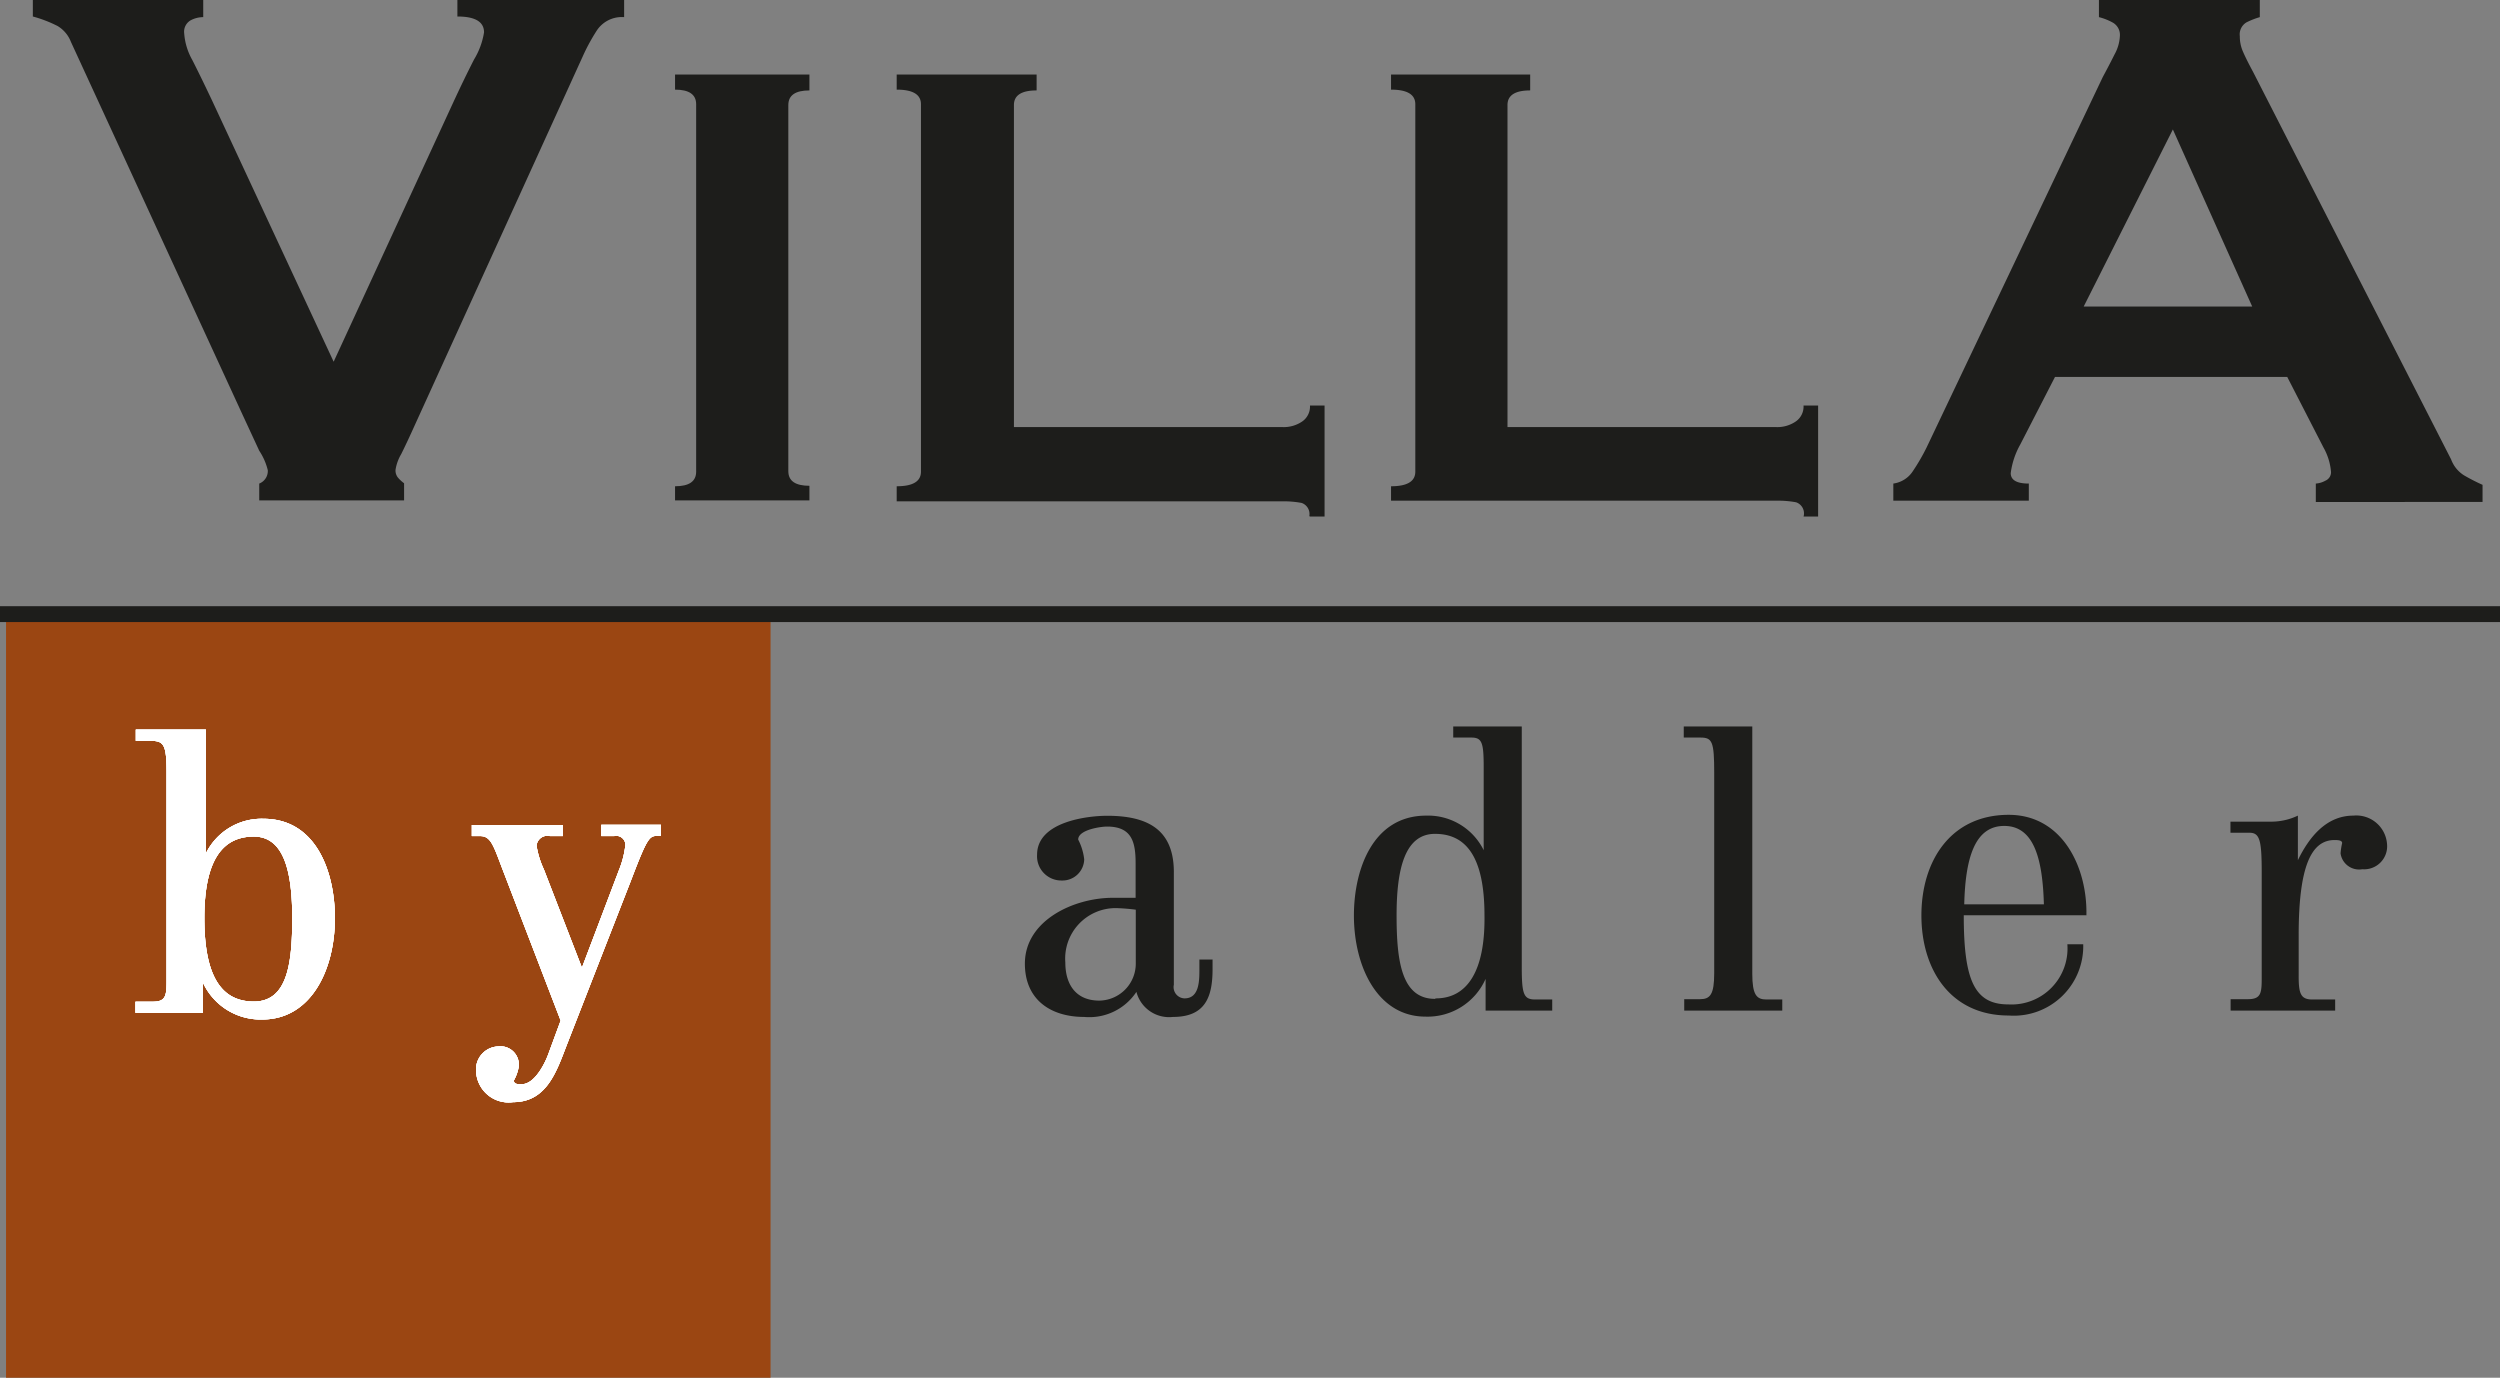 <svg xmlns="http://www.w3.org/2000/svg" viewBox="0 0 157.58 86.84"><rect x="0" y="0" width="157.58" height="86.84" fill="#808080" stroke="none"/><defs><style>.cls-1{isolation:isolate;}.cls-2{fill:#9b4612;}.cls-3,.cls-5,.cls-6{mix-blend-mode:multiply;}.cls-4,.cls-5,.cls-6{fill:#1d1d1b;}.cls-5{stroke:#1d1d1b;stroke-miterlimit:3.86;}.cls-6,.cls-7{fill-rule:evenodd;}.cls-7{fill:#fff;}</style></defs><title>logo-villa</title><g class="cls-1"><g id="Ebene_1" data-name="Ebene 1"><rect class="cls-2" x="0.38" y="38.65" width="48.19" height="48.19"/><g class="cls-3"><path class="cls-4" d="M81,7.38a1.89,1.89,0,0,0-1.74.87,12.33,12.33,0,0,0-.78,1.41L67.85,33q-0.54,1.2-.9,1.92a2.79,2.79,0,0,0-.36,1,0.72,0.72,0,0,0,.15.48,2.26,2.26,0,0,0,.39.36v1.08H58V36.78a0.85,0.85,0,0,0,.54-0.84A3.86,3.86,0,0,0,58,34.71L56.93,32.4,46.13,8.94a2,2,0,0,0-.84-1,8.05,8.05,0,0,0-1.56-.6V6.3H54.47V7.38a1.69,1.69,0,0,0-.81.21,0.83,0.83,0,0,0-.39.81,4,4,0,0,0,.51,1.68q0.51,1,1.23,2.52l7.68,16.5,7.5-16.26q0.72-1.56,1.35-2.79a4.72,4.72,0,0,0,.63-1.71q0-1-1.68-1V6.3H81V7.38Z" transform="translate(-41.66 -6.3)"/><path class="cls-4" d="M84.21,36.95q1.33,0,1.33-.92V12.87q0-.92-1.33-0.92V11h8.47V12q-1.33,0-1.33.92V36q0,0.92,1.33.92v0.92H84.21V36.95Z" transform="translate(-41.66 -6.3)"/><path class="cls-4" d="M124.19,38.83A0.74,0.74,0,0,0,123.7,38a6.24,6.24,0,0,0-1.25-.1H98.18V36.95q1.53,0,1.53-.92V12.87q0-.92-1.53-0.92V11H107V12q-1.43,0-1.43.92v20.3h16.93a2.05,2.05,0,0,0,1.25-.36,1.14,1.14,0,0,0,.48-1h0.92v7h-0.92Z" transform="translate(-41.66 -6.3)"/><path class="cls-4" d="M155.35,38.83a0.74,0.74,0,0,0-.48-0.87,6.23,6.23,0,0,0-1.25-.1H129.34V36.95q1.53,0,1.53-.92V12.87q0-.92-1.53-0.92V11h8.77V12q-1.43,0-1.43.92v20.3h16.93a2.05,2.05,0,0,0,1.25-.36,1.14,1.14,0,0,0,.48-1h0.92v7h-0.92Z" transform="translate(-41.66 -6.3)"/><path class="cls-4" d="M161,36.78a1.75,1.75,0,0,0,1.23-.78,12.94,12.94,0,0,0,.87-1.5l11.1-23.34q0.42-.78.75-1.44a2.64,2.64,0,0,0,.33-1.14,0.89,0.89,0,0,0-.42-0.84,3.59,3.59,0,0,0-.9-0.36V6.3h10.14V7.38a4.94,4.94,0,0,0-.84.33,0.88,0.88,0,0,0-.42.87,2.37,2.37,0,0,0,.21,1q0.21,0.48.63,1.26l12.48,24.42a2,2,0,0,0,.81,1,12,12,0,0,0,1.17.6v1.08H187.63V36.78a1.43,1.43,0,0,0,.6-0.18,0.58,0.58,0,0,0,.36-0.54,3.76,3.76,0,0,0-.48-1.56l-2.28-4.44H171.19L169,34.32a5,5,0,0,0-.6,1.8q0,0.66,1.14.66v1.08H161V36.78Zm22.62-11.16-5-11.16L173,25.62h10.68Z" transform="translate(-41.66 -6.3)"/></g><line class="cls-5" y1="38.71" x2="157.58" y2="38.71"/><path class="cls-6" d="M118.1,66.78h-0.84v0.6c0,0.74,0,1.85-.94,1.85a0.71,0.71,0,0,1-.67-0.86v-7.1c0-2.69-1.66-3.55-4.2-3.55-1.27,0-4.42.38-4.42,2.45a1.53,1.53,0,0,0,1.56,1.63A1.37,1.37,0,0,0,110,60.47a3.57,3.57,0,0,0-.38-1.25c0-.62,1.42-0.82,1.82-0.82,1.58,0,1.8,1,1.8,2.33v2.16c-0.48,0-1,0-1.44,0-2.45,0-5.54,1.42-5.54,4.15,0,2.28,1.63,3.36,3.74,3.36a3.56,3.56,0,0,0,3.29-1.58,2.13,2.13,0,0,0,2.3,1.58c2,0,2.5-1.2,2.5-3v-0.6Zm-4.85.26a2.33,2.33,0,0,1-2.3,2.33c-1.46,0-2.14-1-2.14-2.4A3.18,3.18,0,0,1,112,63.54a11.84,11.84,0,0,1,1.25.1V67Z" transform="translate(-41.66 -6.3)"/><path class="cls-6" d="M127,64c0,3.26,1.51,6.38,4.51,6.38A4,4,0,0,0,135.3,68h0V70h4.2v-0.7h-1.06c-0.74,0-.86-0.31-0.86-2.06V52.09h-4.32v0.7h1.15c0.67,0,.77.34,0.77,1.87v5.23h0a3.91,3.91,0,0,0-3.62-2.18C128.17,57.71,127,61.14,127,64Zm5.11,5.26c-2.11,0-2.42-2.38-2.42-5.26s0.5-5.14,2.42-5.14,3.12,1.39,3.12,5.14C135.28,67.53,134.13,69.23,132.16,69.23Z" transform="translate(-41.66 -6.3)"/><path class="cls-6" d="M147.73,70H154v-0.7h-1c-0.62,0-.89-0.29-0.89-1.63V52.09h-4.32v0.7h1.06c0.74,0,.86.26,0.86,2.23V67.65c0,1.34-.26,1.63-0.89,1.63h-1V70Z" transform="translate(-41.66 -6.3)"/><path class="cls-6" d="M173.17,64c0.07-3-1.49-6.34-4.9-6.34-3.65,0-5.5,2.9-5.5,6.34s1.85,6.31,5.5,6.31a4.38,4.38,0,0,0,4.7-4.49h-1a3.53,3.53,0,0,1-3.72,3.79c-2.16,0-2.81-1.56-2.81-5.62h7.7Zm-7.7-.7c0.07-2.88.65-4.94,2.52-4.94s2.42,2.06,2.5,4.94h-5Z" transform="translate(-41.66 -6.3)"/><path class="cls-6" d="M182.18,70h6.67v-0.7h-1.44c-0.72,0-.86-0.36-0.86-1.44V65.25c0-4.34.79-6,2.26-6,0.17,0,.48,0,0.48.19a4.28,4.28,0,0,0-.1.65,1.18,1.18,0,0,0,1.37,1,1.45,1.45,0,0,0,1.56-1.58A1.94,1.94,0,0,0,190,57.71c-1.73,0-2.81,1.39-3.5,2.81h0V57.71a3.89,3.89,0,0,1-1.63.38h-2.62v0.7h1.2c0.65,0,.77.48,0.77,2.5v6.55c0,1,0,1.44-.86,1.44h-1.1V70Z" transform="translate(-41.66 -6.3)"/><path class="cls-7" d="M62.77,64.17c0-2.83-1.13-6.26-4.51-6.26a3.91,3.91,0,0,0-3.62,2.18h0v-7.8H50.22V53h1c0.79,0,.94.31,0.94,2V68c0,1,0,1.44-.86,1.44h-1.1v0.7h4.25V68.23h0a4,4,0,0,0,3.74,2.33C61.26,70.56,62.77,67.44,62.77,64.17Zm-8.23,0c0-3.74,1.2-5.14,3.12-5.14s2.42,2.26,2.42,5.14-0.31,5.26-2.42,5.26S54.54,67.73,54.54,64.17Z" transform="translate(-41.66 -6.3)"/><path class="cls-7" d="M62.77,64.17c0-2.83-1.13-6.26-4.51-6.26a3.91,3.91,0,0,0-3.62,2.18h0v-7.8H50.22V53h1c0.79,0,.94.31,0.94,2V68c0,1,0,1.44-.86,1.44h-1.1v0.7h4.25V68.23h0a4,4,0,0,0,3.74,2.33C61.26,70.56,62.77,67.44,62.77,64.17Zm-8.23,0c0-3.74,1.2-5.14,3.12-5.14s2.42,2.26,2.42,5.14-0.31,5.26-2.42,5.26S54.54,67.73,54.54,64.17Z" transform="translate(-41.66 -6.3)"/><path class="cls-7" d="M62.77,64.17c0-2.83-1.13-6.26-4.51-6.26a3.91,3.91,0,0,0-3.62,2.18h0v-7.8H50.22V53h1c0.79,0,.94.31,0.94,2V68c0,1,0,1.44-.86,1.44h-1.1v0.7h4.25V68.23h0a4,4,0,0,0,3.74,2.33C61.26,70.56,62.77,67.44,62.77,64.17Zm-8.23,0c0-3.74,1.2-5.14,3.12-5.14s2.42,2.26,2.42,5.14-0.31,5.26-2.42,5.26S54.54,67.73,54.54,64.17Z" transform="translate(-41.66 -6.3)"/><path class="cls-7" d="M62.77,64.17c0-2.83-1.13-6.26-4.51-6.26a3.91,3.91,0,0,0-3.62,2.18h0v-7.8H50.22V53h1c0.79,0,.94.31,0.94,2V68c0,1,0,1.44-.86,1.44h-1.1v0.7h4.25V68.23h0a4,4,0,0,0,3.74,2.33C61.26,70.56,62.77,67.44,62.77,64.17Zm-8.23,0c0-3.74,1.2-5.14,3.12-5.14s2.42,2.26,2.42,5.14-0.31,5.26-2.42,5.26S54.54,67.73,54.54,64.17Z" transform="translate(-41.66 -6.3)"/><path class="cls-7" d="M71.4,59h0.53c0.65,0,.82.55,1.37,2L77,70.63l-0.77,2.09c-0.24.67-.89,1.92-1.68,1.92-0.29,0-.5,0-0.5-0.24a2.72,2.72,0,0,0,.31-0.89,1.16,1.16,0,0,0-1.3-1.25,1.45,1.45,0,0,0-1.39,1.58A2.05,2.05,0,0,0,74,75.77c2.16,0,2.76-2,3.43-3.72l4-10.25c1-2.62,1.15-2.81,1.63-2.81h0.26v-0.7H79.56V59h0.82a0.57,0.57,0,0,1,.7.55,5.89,5.89,0,0,1-.41,1.61l-2.33,6.14h0L75.94,61.1a5.61,5.61,0,0,1-.46-1.49A0.68,0.68,0,0,1,76.32,59h0.82v-0.7H71.4V59Z" transform="translate(-41.66 -6.3)"/><path class="cls-7" d="M71.4,59h0.53c0.65,0,.82.55,1.37,2L77,70.63l-0.77,2.09c-0.24.67-.89,1.92-1.68,1.92-0.29,0-.5,0-0.5-0.24a2.72,2.72,0,0,0,.31-0.89,1.16,1.16,0,0,0-1.3-1.25,1.45,1.45,0,0,0-1.39,1.58A2.05,2.05,0,0,0,74,75.77c2.16,0,2.76-2,3.43-3.72l4-10.25c1-2.62,1.15-2.81,1.63-2.81h0.26v-0.7H79.56V59h0.82a0.57,0.57,0,0,1,.7.55,5.89,5.89,0,0,1-.41,1.61l-2.33,6.14h0L75.94,61.1a5.61,5.61,0,0,1-.46-1.49A0.68,0.68,0,0,1,76.32,59h0.82v-0.7H71.4V59Z" transform="translate(-41.66 -6.3)"/><path class="cls-7" d="M71.4,59h0.53c0.65,0,.82.55,1.37,2L77,70.63l-0.77,2.09c-0.24.67-.89,1.92-1.68,1.92-0.29,0-.5,0-0.5-0.24a2.72,2.72,0,0,0,.31-0.89,1.16,1.16,0,0,0-1.3-1.25,1.45,1.45,0,0,0-1.39,1.58A2.05,2.05,0,0,0,74,75.77c2.16,0,2.76-2,3.43-3.72l4-10.25c1-2.62,1.15-2.81,1.63-2.81h0.26v-0.7H79.56V59h0.82a0.57,0.57,0,0,1,.7.55,5.89,5.89,0,0,1-.41,1.61l-2.33,6.14h0L75.94,61.1a5.61,5.61,0,0,1-.46-1.49A0.68,0.68,0,0,1,76.32,59h0.82v-0.7H71.4V59Z" transform="translate(-41.66 -6.3)"/><path class="cls-7" d="M71.4,59h0.53c0.65,0,.82.55,1.37,2L77,70.63l-0.77,2.09c-0.24.67-.89,1.92-1.68,1.92-0.29,0-.5,0-0.5-0.24a2.72,2.72,0,0,0,.31-0.89,1.16,1.16,0,0,0-1.3-1.25,1.45,1.45,0,0,0-1.39,1.58A2.05,2.05,0,0,0,74,75.77c2.16,0,2.76-2,3.43-3.72l4-10.25c1-2.62,1.15-2.81,1.63-2.81h0.26v-0.7H79.56V59h0.82a0.57,0.57,0,0,1,.7.55,5.89,5.89,0,0,1-.41,1.61l-2.33,6.14h0L75.94,61.1a5.61,5.61,0,0,1-.46-1.49A0.68,0.68,0,0,1,76.32,59h0.82v-0.7H71.4V59Z" transform="translate(-41.66 -6.3)"/></g></g></svg>